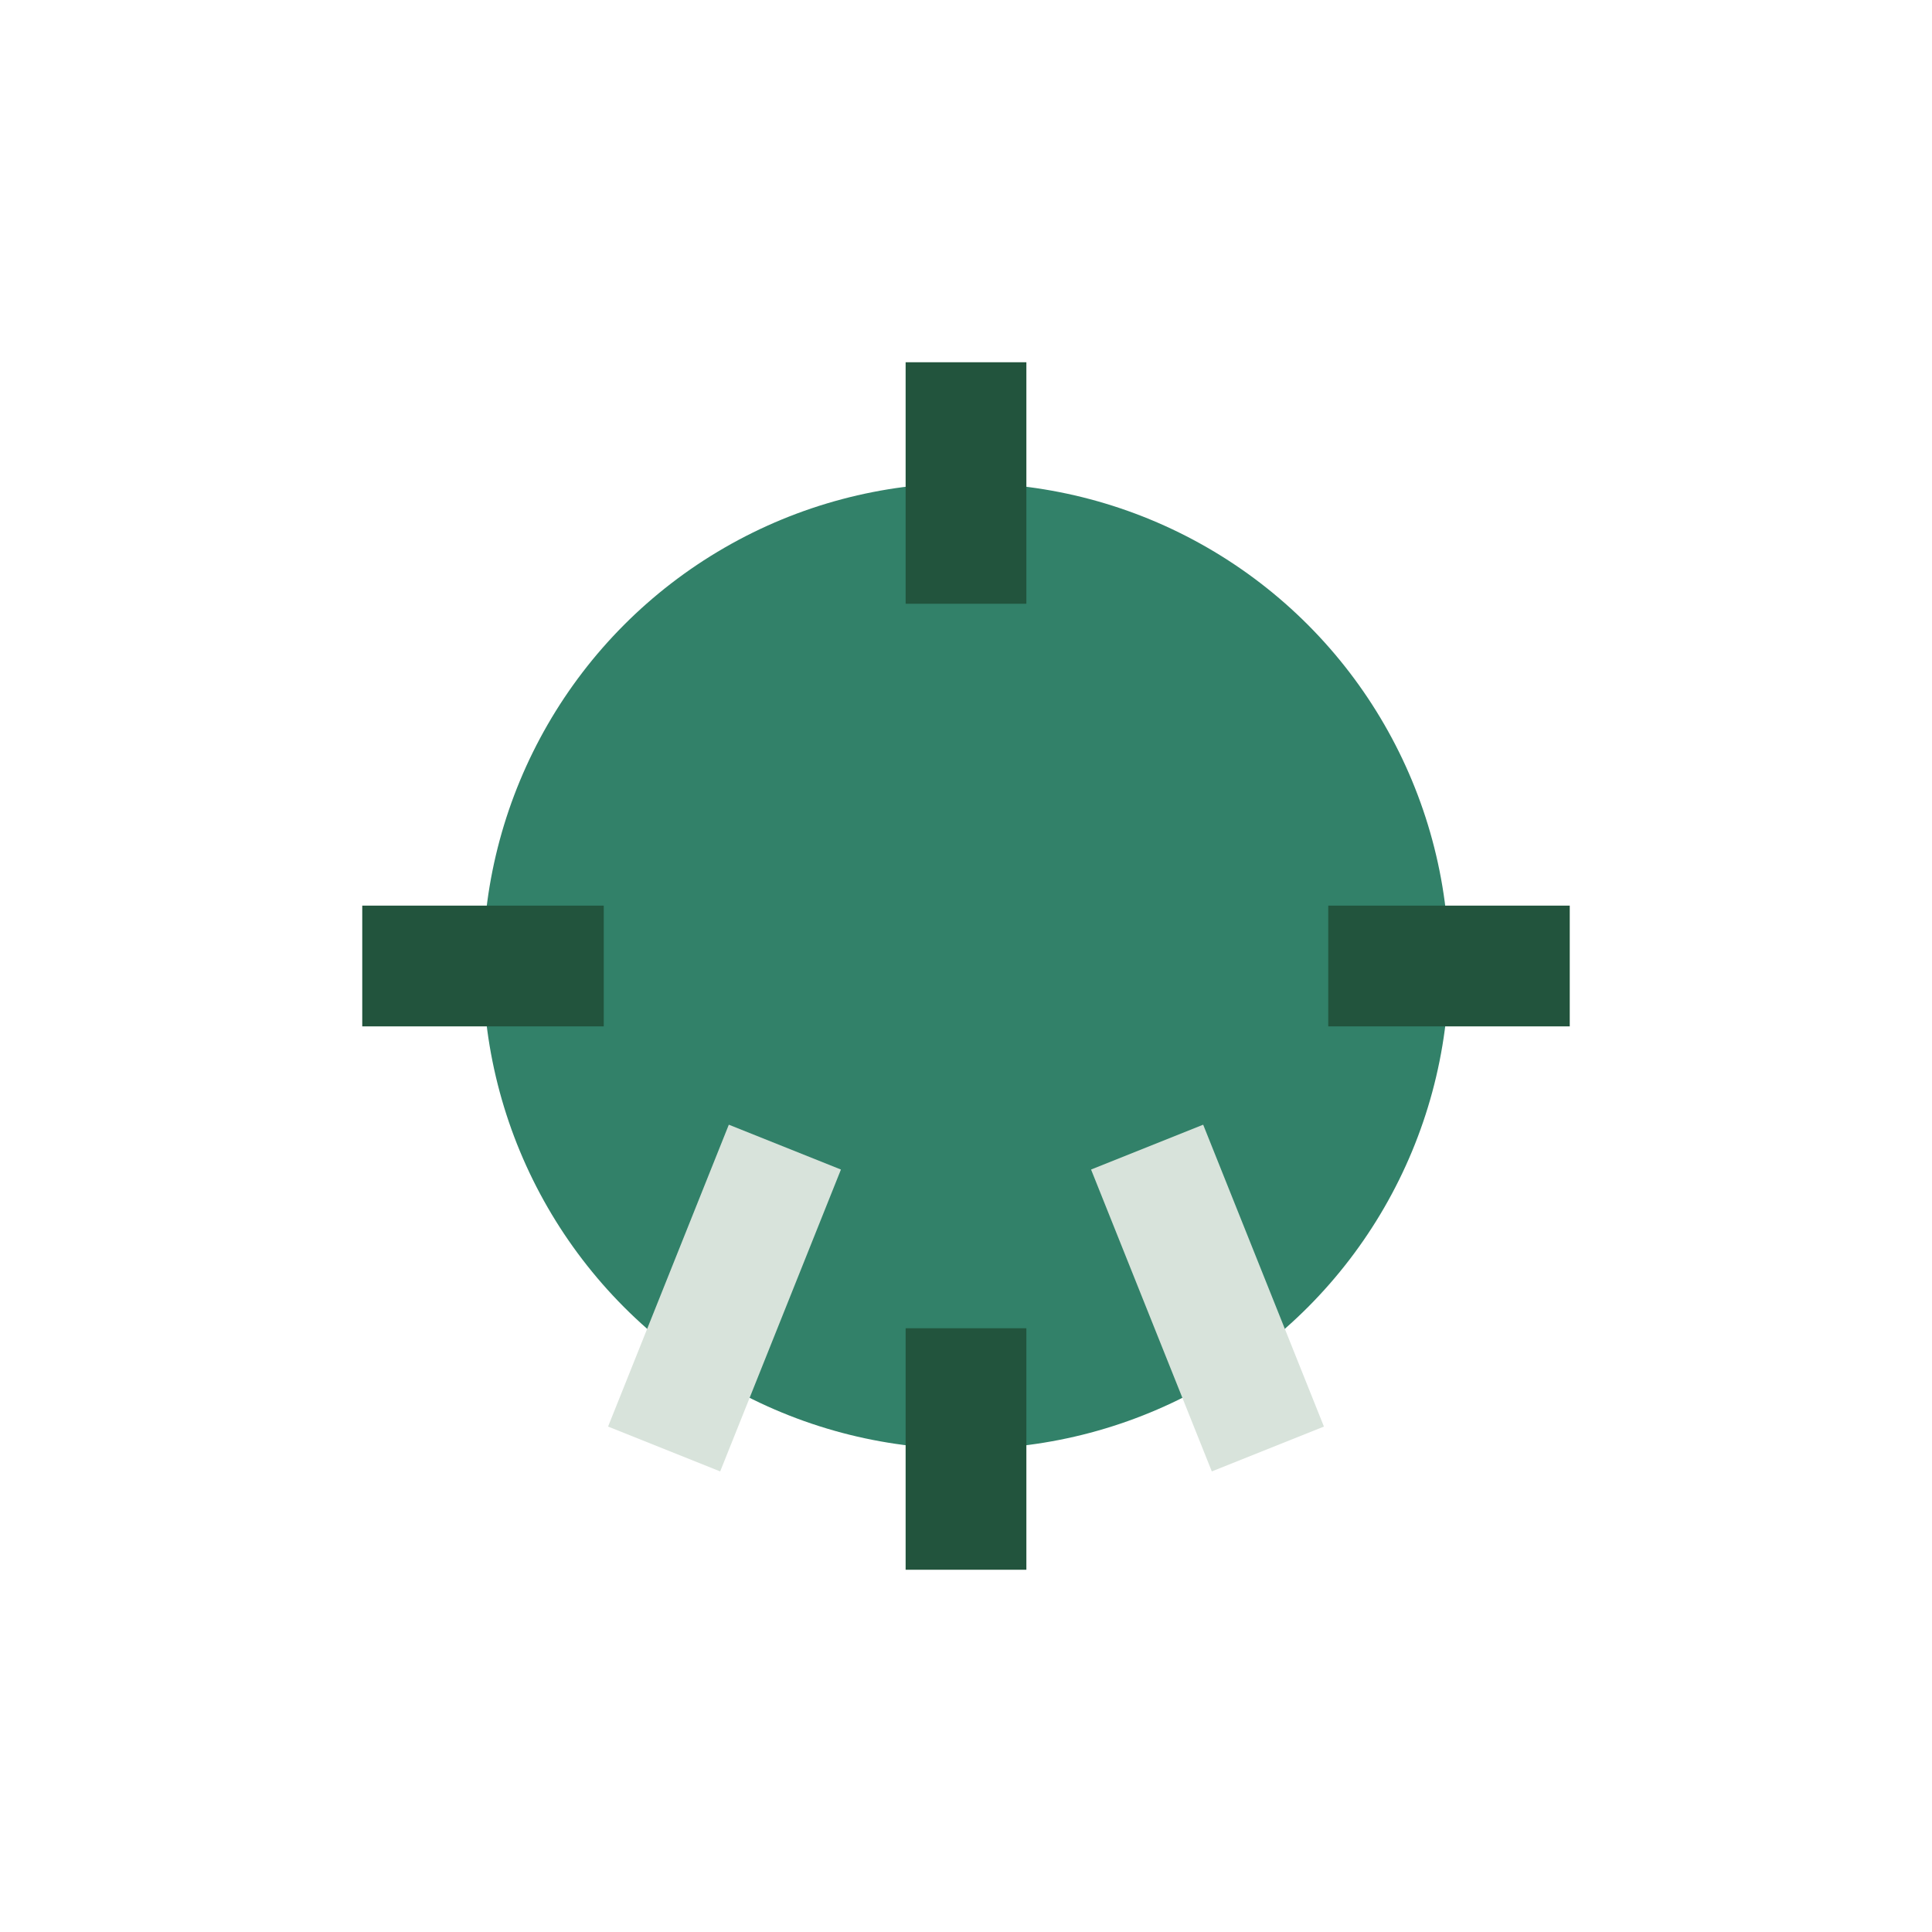 <?xml version="1.0" encoding="UTF-8"?>
<svg xmlns="http://www.w3.org/2000/svg" width="32" height="32" viewBox="0 0 32 32"><circle cx="16" cy="16" r="8" fill="#328169"/><path d="M16 6v4M16 22v4M6 16h4M22 16h4" stroke="#22543D" stroke-width="2"/><path d="M13 19l-2 5M19 19l2 5" stroke="#D8E3DB" stroke-width="2"/></svg>